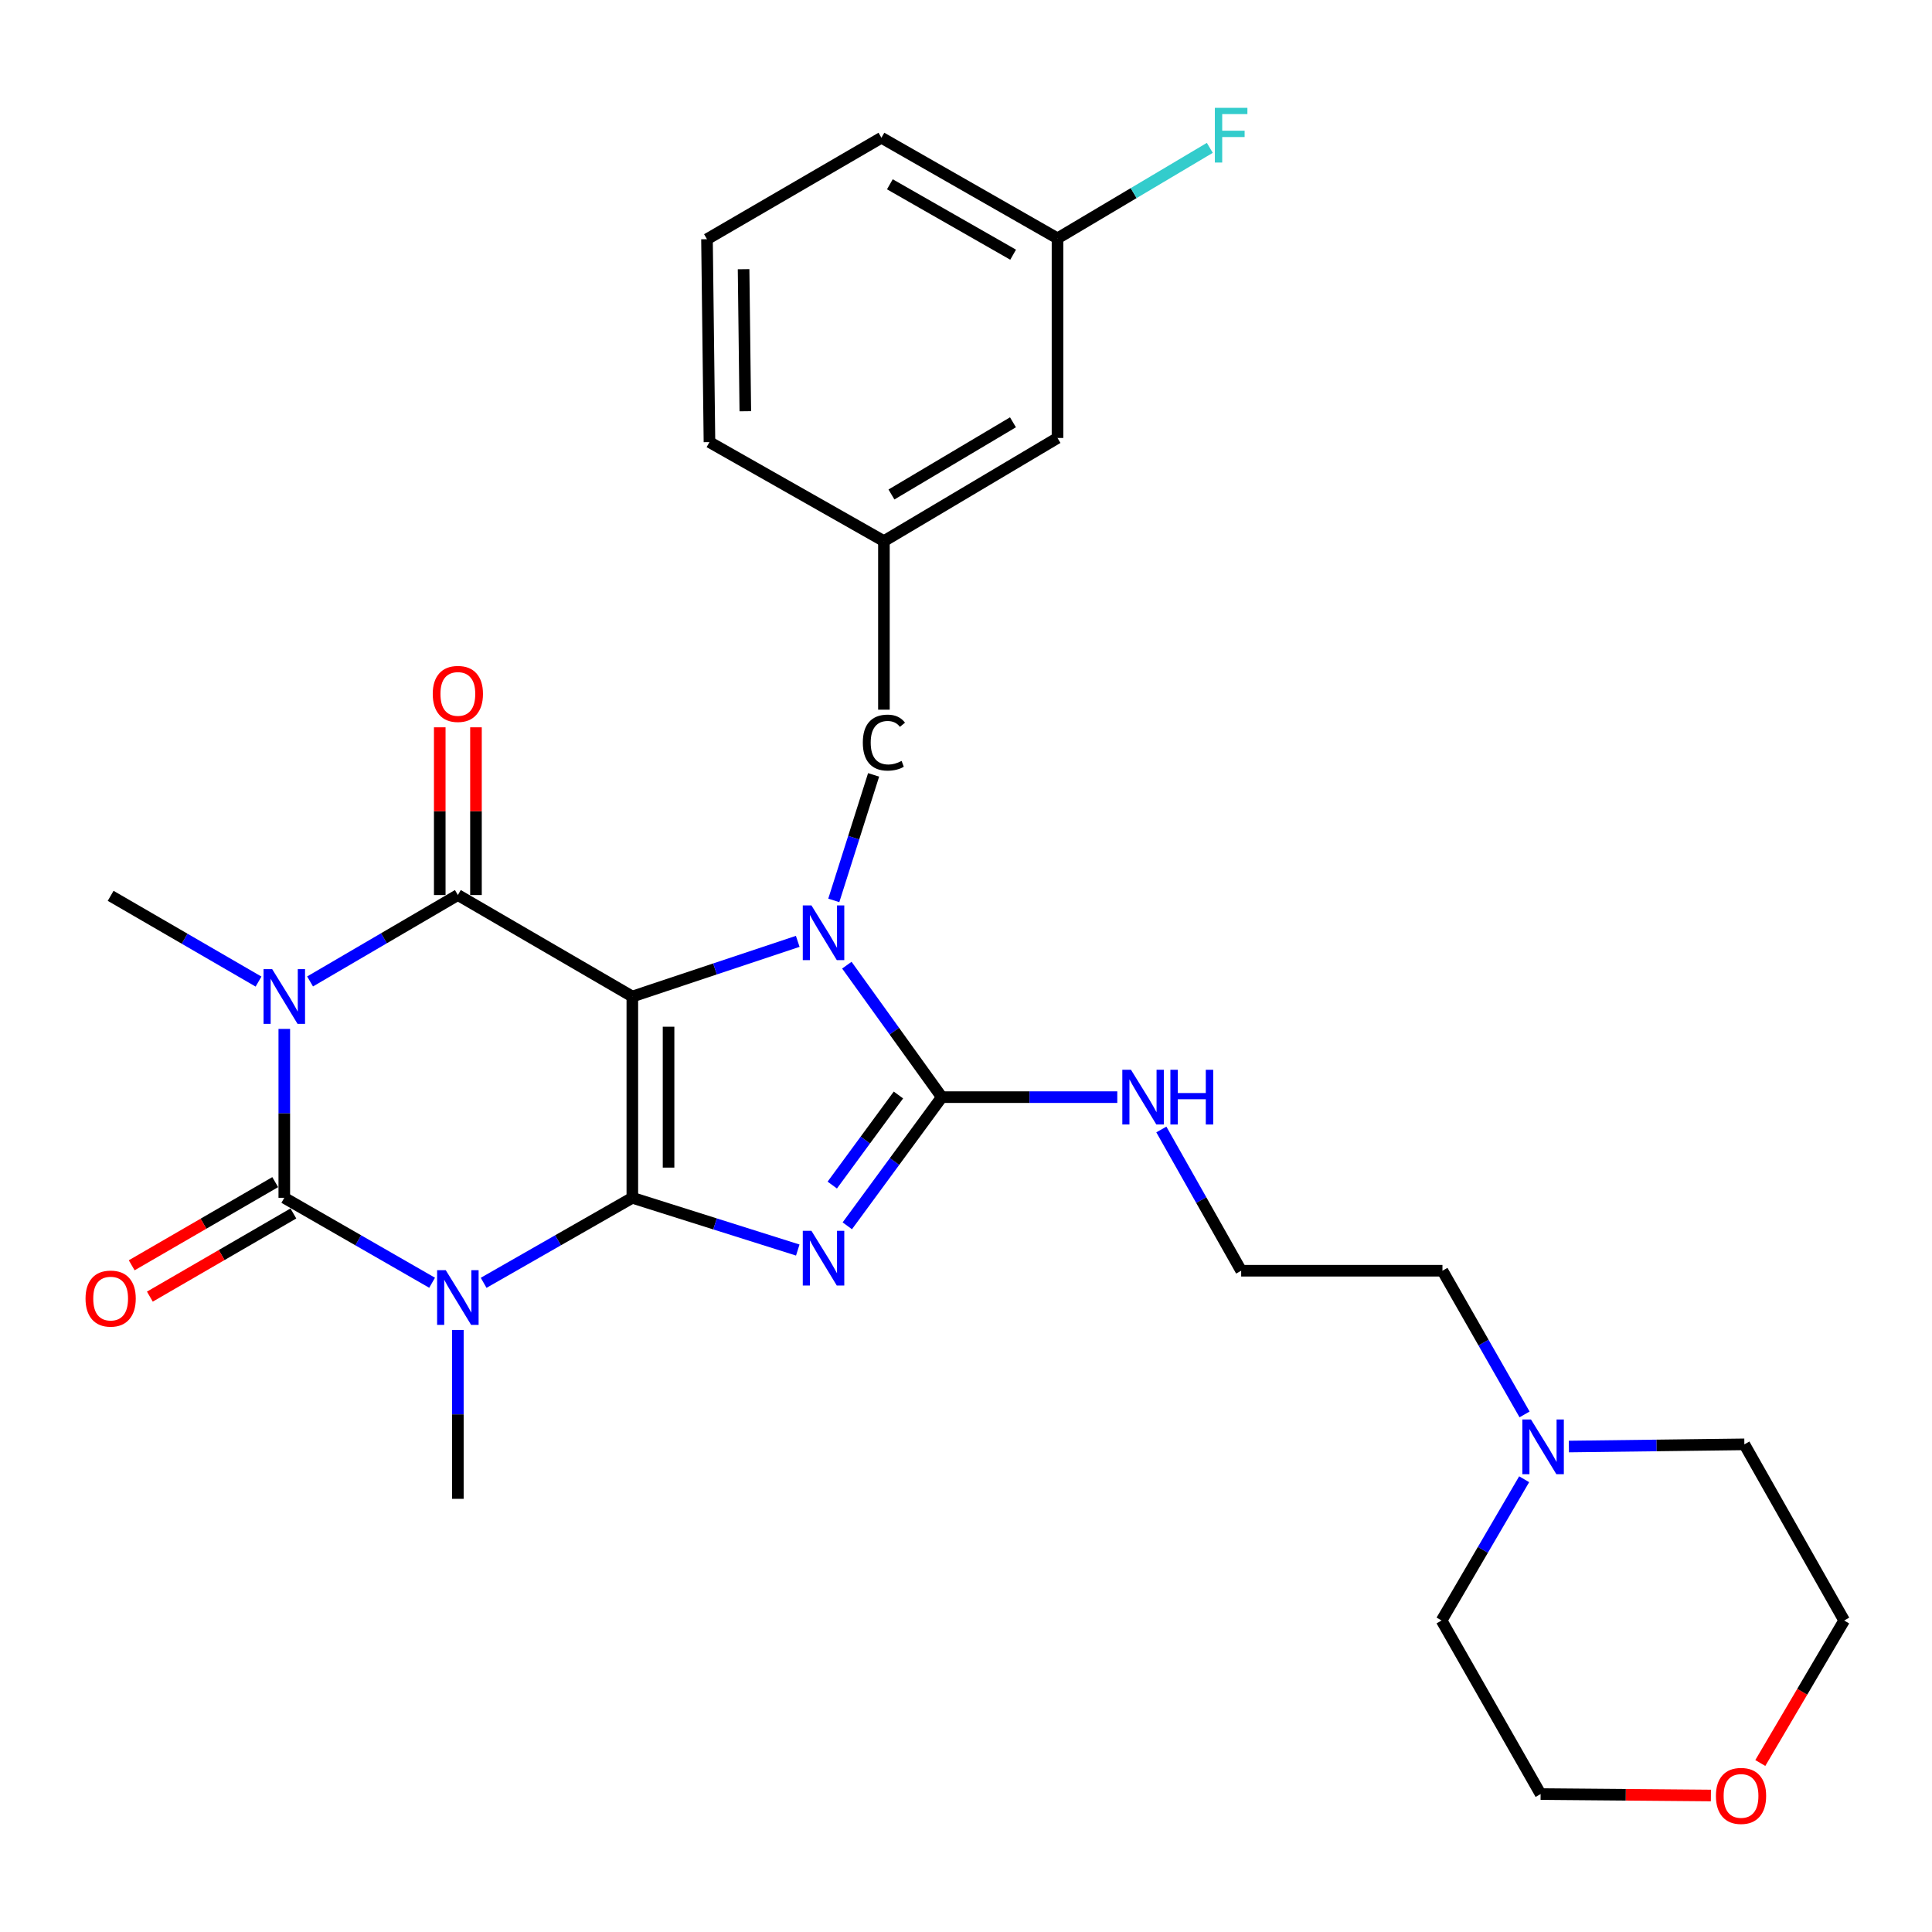 <?xml version='1.0' encoding='iso-8859-1'?>
<svg version='1.1' baseProfile='full'
              xmlns='http://www.w3.org/2000/svg'
                      xmlns:rdkit='http://www.rdkit.org/xml'
                      xmlns:xlink='http://www.w3.org/1999/xlink'
                  xml:space='preserve'
width='1000px' height='1000px' viewBox='0 0 1000 1000'>
<!-- END OF HEADER -->
<rect style='opacity:1.0;fill:#FFFFFF;stroke:none' width='1000' height='1000' x='0' y='0'> </rect>
<path class='bond-0' d='M 327.295,619.98 L 327.295,515.799' style='fill:none;fill-rule:evenodd;stroke:#000000;stroke-width:6px;stroke-linecap:butt;stroke-linejoin:miter;stroke-opacity:1' />
<path class='bond-0' d='M 346.044,604.353 L 346.044,531.426' style='fill:none;fill-rule:evenodd;stroke:#000000;stroke-width:6px;stroke-linecap:butt;stroke-linejoin:miter;stroke-opacity:1' />
<path class='bond-1' d='M 327.295,619.98 L 370.109,633.499' style='fill:none;fill-rule:evenodd;stroke:#000000;stroke-width:6px;stroke-linecap:butt;stroke-linejoin:miter;stroke-opacity:1' />
<path class='bond-1' d='M 370.109,633.499 L 412.923,647.017' style='fill:none;fill-rule:evenodd;stroke:#0000FF;stroke-width:6px;stroke-linecap:butt;stroke-linejoin:miter;stroke-opacity:1' />
<path class='bond-2' d='M 327.295,619.98 L 288.812,641.982' style='fill:none;fill-rule:evenodd;stroke:#000000;stroke-width:6px;stroke-linecap:butt;stroke-linejoin:miter;stroke-opacity:1' />
<path class='bond-2' d='M 288.812,641.982 L 250.329,663.985' style='fill:none;fill-rule:evenodd;stroke:#0000FF;stroke-width:6px;stroke-linecap:butt;stroke-linejoin:miter;stroke-opacity:1' />
<path class='bond-4' d='M 327.295,515.799 L 370.102,501.521' style='fill:none;fill-rule:evenodd;stroke:#000000;stroke-width:6px;stroke-linecap:butt;stroke-linejoin:miter;stroke-opacity:1' />
<path class='bond-4' d='M 370.102,501.521 L 412.909,487.243' style='fill:none;fill-rule:evenodd;stroke:#0000FF;stroke-width:6px;stroke-linecap:butt;stroke-linejoin:miter;stroke-opacity:1' />
<path class='bond-6' d='M 327.295,515.799 L 236.988,463.271' style='fill:none;fill-rule:evenodd;stroke:#000000;stroke-width:6px;stroke-linecap:butt;stroke-linejoin:miter;stroke-opacity:1' />
<path class='bond-7' d='M 438.556,634.483 L 463.014,601.181' style='fill:none;fill-rule:evenodd;stroke:#0000FF;stroke-width:6px;stroke-linecap:butt;stroke-linejoin:miter;stroke-opacity:1' />
<path class='bond-7' d='M 463.014,601.181 L 487.472,567.879' style='fill:none;fill-rule:evenodd;stroke:#000000;stroke-width:6px;stroke-linecap:butt;stroke-linejoin:miter;stroke-opacity:1' />
<path class='bond-7' d='M 430.782,613.394 L 447.903,590.083' style='fill:none;fill-rule:evenodd;stroke:#0000FF;stroke-width:6px;stroke-linecap:butt;stroke-linejoin:miter;stroke-opacity:1' />
<path class='bond-7' d='M 447.903,590.083 L 465.023,566.771' style='fill:none;fill-rule:evenodd;stroke:#000000;stroke-width:6px;stroke-linecap:butt;stroke-linejoin:miter;stroke-opacity:1' />
<path class='bond-5' d='M 223.658,663.951 L 185.404,641.965' style='fill:none;fill-rule:evenodd;stroke:#0000FF;stroke-width:6px;stroke-linecap:butt;stroke-linejoin:miter;stroke-opacity:1' />
<path class='bond-5' d='M 185.404,641.965 L 147.15,619.98' style='fill:none;fill-rule:evenodd;stroke:#000000;stroke-width:6px;stroke-linecap:butt;stroke-linejoin:miter;stroke-opacity:1' />
<path class='bond-14' d='M 236.988,688.376 L 236.988,732.085' style='fill:none;fill-rule:evenodd;stroke:#0000FF;stroke-width:6px;stroke-linecap:butt;stroke-linejoin:miter;stroke-opacity:1' />
<path class='bond-14' d='M 236.988,732.085 L 236.988,775.793' style='fill:none;fill-rule:evenodd;stroke:#000000;stroke-width:6px;stroke-linecap:butt;stroke-linejoin:miter;stroke-opacity:1' />
<path class='bond-3' d='M 147.15,532.564 L 147.15,576.272' style='fill:none;fill-rule:evenodd;stroke:#0000FF;stroke-width:6px;stroke-linecap:butt;stroke-linejoin:miter;stroke-opacity:1' />
<path class='bond-3' d='M 147.15,576.272 L 147.15,619.98' style='fill:none;fill-rule:evenodd;stroke:#000000;stroke-width:6px;stroke-linecap:butt;stroke-linejoin:miter;stroke-opacity:1' />
<path class='bond-15' d='M 133.813,508.065 L 95.542,485.871' style='fill:none;fill-rule:evenodd;stroke:#0000FF;stroke-width:6px;stroke-linecap:butt;stroke-linejoin:miter;stroke-opacity:1' />
<path class='bond-15' d='M 95.542,485.871 L 57.271,463.678' style='fill:none;fill-rule:evenodd;stroke:#000000;stroke-width:6px;stroke-linecap:butt;stroke-linejoin:miter;stroke-opacity:1' />
<path class='bond-30' d='M 160.492,507.998 L 198.74,485.635' style='fill:none;fill-rule:evenodd;stroke:#0000FF;stroke-width:6px;stroke-linecap:butt;stroke-linejoin:miter;stroke-opacity:1' />
<path class='bond-30' d='M 198.74,485.635 L 236.988,463.271' style='fill:none;fill-rule:evenodd;stroke:#000000;stroke-width:6px;stroke-linecap:butt;stroke-linejoin:miter;stroke-opacity:1' />
<path class='bond-8' d='M 431.569,466.047 L 441.873,433.564' style='fill:none;fill-rule:evenodd;stroke:#0000FF;stroke-width:6px;stroke-linecap:butt;stroke-linejoin:miter;stroke-opacity:1' />
<path class='bond-8' d='M 441.873,433.564 L 452.178,401.081' style='fill:none;fill-rule:evenodd;stroke:#000000;stroke-width:6px;stroke-linecap:butt;stroke-linejoin:miter;stroke-opacity:1' />
<path class='bond-29' d='M 438.329,499.571 L 462.901,533.725' style='fill:none;fill-rule:evenodd;stroke:#0000FF;stroke-width:6px;stroke-linecap:butt;stroke-linejoin:miter;stroke-opacity:1' />
<path class='bond-29' d='M 462.901,533.725 L 487.472,567.879' style='fill:none;fill-rule:evenodd;stroke:#000000;stroke-width:6px;stroke-linecap:butt;stroke-linejoin:miter;stroke-opacity:1' />
<path class='bond-9' d='M 142.45,611.869 L 105.309,633.39' style='fill:none;fill-rule:evenodd;stroke:#000000;stroke-width:6px;stroke-linecap:butt;stroke-linejoin:miter;stroke-opacity:1' />
<path class='bond-9' d='M 105.309,633.39 L 68.168,654.911' style='fill:none;fill-rule:evenodd;stroke:#FF0000;stroke-width:6px;stroke-linecap:butt;stroke-linejoin:miter;stroke-opacity:1' />
<path class='bond-9' d='M 151.85,628.091 L 114.709,649.612' style='fill:none;fill-rule:evenodd;stroke:#000000;stroke-width:6px;stroke-linecap:butt;stroke-linejoin:miter;stroke-opacity:1' />
<path class='bond-9' d='M 114.709,649.612 L 77.568,671.133' style='fill:none;fill-rule:evenodd;stroke:#FF0000;stroke-width:6px;stroke-linecap:butt;stroke-linejoin:miter;stroke-opacity:1' />
<path class='bond-10' d='M 246.363,463.271 L 246.363,419.863' style='fill:none;fill-rule:evenodd;stroke:#000000;stroke-width:6px;stroke-linecap:butt;stroke-linejoin:miter;stroke-opacity:1' />
<path class='bond-10' d='M 246.363,419.863 L 246.363,376.455' style='fill:none;fill-rule:evenodd;stroke:#FF0000;stroke-width:6px;stroke-linecap:butt;stroke-linejoin:miter;stroke-opacity:1' />
<path class='bond-10' d='M 227.614,463.271 L 227.614,419.863' style='fill:none;fill-rule:evenodd;stroke:#000000;stroke-width:6px;stroke-linecap:butt;stroke-linejoin:miter;stroke-opacity:1' />
<path class='bond-10' d='M 227.614,419.863 L 227.614,376.455' style='fill:none;fill-rule:evenodd;stroke:#FF0000;stroke-width:6px;stroke-linecap:butt;stroke-linejoin:miter;stroke-opacity:1' />
<path class='bond-12' d='M 487.472,567.879 L 532.89,567.879' style='fill:none;fill-rule:evenodd;stroke:#000000;stroke-width:6px;stroke-linecap:butt;stroke-linejoin:miter;stroke-opacity:1' />
<path class='bond-12' d='M 532.89,567.879 L 578.308,567.879' style='fill:none;fill-rule:evenodd;stroke:#0000FF;stroke-width:6px;stroke-linecap:butt;stroke-linejoin:miter;stroke-opacity:1' />
<path class='bond-13' d='M 457.515,367.331 L 457.515,280.075' style='fill:none;fill-rule:evenodd;stroke:#000000;stroke-width:6px;stroke-linecap:butt;stroke-linejoin:miter;stroke-opacity:1' />
<path class='bond-11' d='M 789.11,732.103 L 767.861,694.915' style='fill:none;fill-rule:evenodd;stroke:#0000FF;stroke-width:6px;stroke-linecap:butt;stroke-linejoin:miter;stroke-opacity:1' />
<path class='bond-11' d='M 767.861,694.915 L 746.611,657.727' style='fill:none;fill-rule:evenodd;stroke:#000000;stroke-width:6px;stroke-linecap:butt;stroke-linejoin:miter;stroke-opacity:1' />
<path class='bond-22' d='M 788.903,765.651 L 767.533,802.209' style='fill:none;fill-rule:evenodd;stroke:#0000FF;stroke-width:6px;stroke-linecap:butt;stroke-linejoin:miter;stroke-opacity:1' />
<path class='bond-22' d='M 767.533,802.209 L 746.163,838.768' style='fill:none;fill-rule:evenodd;stroke:#000000;stroke-width:6px;stroke-linecap:butt;stroke-linejoin:miter;stroke-opacity:1' />
<path class='bond-23' d='M 812.046,748.723 L 857.464,748.16' style='fill:none;fill-rule:evenodd;stroke:#0000FF;stroke-width:6px;stroke-linecap:butt;stroke-linejoin:miter;stroke-opacity:1' />
<path class='bond-23' d='M 857.464,748.16 L 902.882,747.597' style='fill:none;fill-rule:evenodd;stroke:#000000;stroke-width:6px;stroke-linecap:butt;stroke-linejoin:miter;stroke-opacity:1' />
<path class='bond-20' d='M 601.113,584.619 L 621.772,621.173' style='fill:none;fill-rule:evenodd;stroke:#0000FF;stroke-width:6px;stroke-linecap:butt;stroke-linejoin:miter;stroke-opacity:1' />
<path class='bond-20' d='M 621.772,621.173 L 642.43,657.727' style='fill:none;fill-rule:evenodd;stroke:#000000;stroke-width:6px;stroke-linecap:butt;stroke-linejoin:miter;stroke-opacity:1' />
<path class='bond-17' d='M 457.515,280.075 L 547.364,226.693' style='fill:none;fill-rule:evenodd;stroke:#000000;stroke-width:6px;stroke-linecap:butt;stroke-linejoin:miter;stroke-opacity:1' />
<path class='bond-17' d='M 461.416,255.949 L 524.31,218.582' style='fill:none;fill-rule:evenodd;stroke:#000000;stroke-width:6px;stroke-linecap:butt;stroke-linejoin:miter;stroke-opacity:1' />
<path class='bond-27' d='M 457.515,280.075 L 367.219,228.839' style='fill:none;fill-rule:evenodd;stroke:#000000;stroke-width:6px;stroke-linecap:butt;stroke-linejoin:miter;stroke-opacity:1' />
<path class='bond-16' d='M 911.131,912.529 L 932.838,875.648' style='fill:none;fill-rule:evenodd;stroke:#FF0000;stroke-width:6px;stroke-linecap:butt;stroke-linejoin:miter;stroke-opacity:1' />
<path class='bond-16' d='M 932.838,875.648 L 954.545,838.768' style='fill:none;fill-rule:evenodd;stroke:#000000;stroke-width:6px;stroke-linecap:butt;stroke-linejoin:miter;stroke-opacity:1' />
<path class='bond-32' d='M 885.56,929.349 L 841.49,928.977' style='fill:none;fill-rule:evenodd;stroke:#FF0000;stroke-width:6px;stroke-linecap:butt;stroke-linejoin:miter;stroke-opacity:1' />
<path class='bond-32' d='M 841.49,928.977 L 797.42,928.606' style='fill:none;fill-rule:evenodd;stroke:#000000;stroke-width:6px;stroke-linecap:butt;stroke-linejoin:miter;stroke-opacity:1' />
<path class='bond-18' d='M 547.364,226.693 L 547.364,123.366' style='fill:none;fill-rule:evenodd;stroke:#000000;stroke-width:6px;stroke-linecap:butt;stroke-linejoin:miter;stroke-opacity:1' />
<path class='bond-19' d='M 547.364,123.366 L 586.782,99.948' style='fill:none;fill-rule:evenodd;stroke:#000000;stroke-width:6px;stroke-linecap:butt;stroke-linejoin:miter;stroke-opacity:1' />
<path class='bond-19' d='M 586.782,99.948 L 626.2,76.529' style='fill:none;fill-rule:evenodd;stroke:#33CCCC;stroke-width:6px;stroke-linecap:butt;stroke-linejoin:miter;stroke-opacity:1' />
<path class='bond-31' d='M 547.364,123.366 L 456.224,71.297' style='fill:none;fill-rule:evenodd;stroke:#000000;stroke-width:6px;stroke-linecap:butt;stroke-linejoin:miter;stroke-opacity:1' />
<path class='bond-31' d='M 524.392,131.835 L 460.594,95.387' style='fill:none;fill-rule:evenodd;stroke:#000000;stroke-width:6px;stroke-linecap:butt;stroke-linejoin:miter;stroke-opacity:1' />
<path class='bond-21' d='M 642.43,657.727 L 746.611,657.727' style='fill:none;fill-rule:evenodd;stroke:#000000;stroke-width:6px;stroke-linecap:butt;stroke-linejoin:miter;stroke-opacity:1' />
<path class='bond-26' d='M 746.163,838.768 L 797.42,928.606' style='fill:none;fill-rule:evenodd;stroke:#000000;stroke-width:6px;stroke-linecap:butt;stroke-linejoin:miter;stroke-opacity:1' />
<path class='bond-25' d='M 902.882,747.597 L 954.545,838.768' style='fill:none;fill-rule:evenodd;stroke:#000000;stroke-width:6px;stroke-linecap:butt;stroke-linejoin:miter;stroke-opacity:1' />
<path class='bond-24' d='M 365.938,123.814 L 367.219,228.839' style='fill:none;fill-rule:evenodd;stroke:#000000;stroke-width:6px;stroke-linecap:butt;stroke-linejoin:miter;stroke-opacity:1' />
<path class='bond-24' d='M 384.878,139.339 L 385.774,212.856' style='fill:none;fill-rule:evenodd;stroke:#000000;stroke-width:6px;stroke-linecap:butt;stroke-linejoin:miter;stroke-opacity:1' />
<path class='bond-28' d='M 365.938,123.814 L 456.224,71.297' style='fill:none;fill-rule:evenodd;stroke:#000000;stroke-width:6px;stroke-linecap:butt;stroke-linejoin:miter;stroke-opacity:1' />
<path  class='atom-2' d='M 419.997 637.068
L 429.277 652.068
Q 430.197 653.548, 431.677 656.228
Q 433.157 658.908, 433.237 659.068
L 433.237 637.068
L 436.997 637.068
L 436.997 665.388
L 433.117 665.388
L 423.157 648.988
Q 421.997 647.068, 420.757 644.868
Q 419.557 642.668, 419.197 641.988
L 419.197 665.388
L 415.517 665.388
L 415.517 637.068
L 419.997 637.068
' fill='#0000FF'/>
<path  class='atom-3' d='M 230.728 657.452
L 240.008 672.452
Q 240.928 673.932, 242.408 676.612
Q 243.888 679.292, 243.968 679.452
L 243.968 657.452
L 247.728 657.452
L 247.728 685.772
L 243.848 685.772
L 233.888 669.372
Q 232.728 667.452, 231.488 665.252
Q 230.288 663.052, 229.928 662.372
L 229.928 685.772
L 226.248 685.772
L 226.248 657.452
L 230.728 657.452
' fill='#0000FF'/>
<path  class='atom-4' d='M 140.89 501.639
L 150.17 516.639
Q 151.09 518.119, 152.57 520.799
Q 154.05 523.479, 154.13 523.639
L 154.13 501.639
L 157.89 501.639
L 157.89 529.959
L 154.01 529.959
L 144.05 513.559
Q 142.89 511.639, 141.65 509.439
Q 140.45 507.239, 140.09 506.559
L 140.09 529.959
L 136.41 529.959
L 136.41 501.639
L 140.89 501.639
' fill='#0000FF'/>
<path  class='atom-5' d='M 419.997 468.631
L 429.277 483.631
Q 430.197 485.111, 431.677 487.791
Q 433.157 490.471, 433.237 490.631
L 433.237 468.631
L 436.997 468.631
L 436.997 496.951
L 433.117 496.951
L 423.157 480.551
Q 421.997 478.631, 420.757 476.431
Q 419.557 474.231, 419.197 473.551
L 419.197 496.951
L 415.517 496.951
L 415.517 468.631
L 419.997 468.631
' fill='#0000FF'/>
<path  class='atom-9' d='M 446.595 384.376
Q 446.595 377.336, 449.875 373.656
Q 453.195 369.936, 459.475 369.936
Q 465.315 369.936, 468.435 374.056
L 465.795 376.216
Q 463.515 373.216, 459.475 373.216
Q 455.195 373.216, 452.915 376.096
Q 450.675 378.936, 450.675 384.376
Q 450.675 389.976, 452.995 392.856
Q 455.355 395.736, 459.915 395.736
Q 463.035 395.736, 466.675 393.856
L 467.795 396.856
Q 466.315 397.816, 464.075 398.376
Q 461.835 398.936, 459.355 398.936
Q 453.195 398.936, 449.875 395.176
Q 446.595 391.416, 446.595 384.376
' fill='#000000'/>
<path  class='atom-10' d='M 44.271 672.14
Q 44.271 665.34, 47.631 661.54
Q 50.991 657.74, 57.271 657.74
Q 63.551 657.74, 66.911 661.54
Q 70.271 665.34, 70.271 672.14
Q 70.271 679.02, 66.871 682.94
Q 63.471 686.82, 57.271 686.82
Q 51.031 686.82, 47.631 682.94
Q 44.271 679.06, 44.271 672.14
M 57.271 683.62
Q 61.591 683.62, 63.911 680.74
Q 66.271 677.82, 66.271 672.14
Q 66.271 666.58, 63.911 663.78
Q 61.591 660.94, 57.271 660.94
Q 52.951 660.94, 50.591 663.74
Q 48.271 666.54, 48.271 672.14
Q 48.271 677.86, 50.591 680.74
Q 52.951 683.62, 57.271 683.62
' fill='#FF0000'/>
<path  class='atom-11' d='M 223.988 359.171
Q 223.988 352.371, 227.348 348.571
Q 230.708 344.771, 236.988 344.771
Q 243.268 344.771, 246.628 348.571
Q 249.988 352.371, 249.988 359.171
Q 249.988 366.051, 246.588 369.971
Q 243.188 373.851, 236.988 373.851
Q 230.748 373.851, 227.348 369.971
Q 223.988 366.091, 223.988 359.171
M 236.988 370.651
Q 241.308 370.651, 243.628 367.771
Q 245.988 364.851, 245.988 359.171
Q 245.988 353.611, 243.628 350.811
Q 241.308 347.971, 236.988 347.971
Q 232.668 347.971, 230.308 350.771
Q 227.988 353.571, 227.988 359.171
Q 227.988 364.891, 230.308 367.771
Q 232.668 370.651, 236.988 370.651
' fill='#FF0000'/>
<path  class='atom-12' d='M 792.441 734.728
L 801.721 749.728
Q 802.641 751.208, 804.121 753.888
Q 805.601 756.568, 805.681 756.728
L 805.681 734.728
L 809.441 734.728
L 809.441 763.048
L 805.561 763.048
L 795.601 746.648
Q 794.441 744.728, 793.201 742.528
Q 792.001 740.328, 791.641 739.648
L 791.641 763.048
L 787.961 763.048
L 787.961 734.728
L 792.441 734.728
' fill='#0000FF'/>
<path  class='atom-13' d='M 585.393 553.719
L 594.673 568.719
Q 595.593 570.199, 597.073 572.879
Q 598.553 575.559, 598.633 575.719
L 598.633 553.719
L 602.393 553.719
L 602.393 582.039
L 598.513 582.039
L 588.553 565.639
Q 587.393 563.719, 586.153 561.519
Q 584.953 559.319, 584.593 558.639
L 584.593 582.039
L 580.913 582.039
L 580.913 553.719
L 585.393 553.719
' fill='#0000FF'/>
<path  class='atom-13' d='M 605.793 553.719
L 609.633 553.719
L 609.633 565.759
L 624.113 565.759
L 624.113 553.719
L 627.953 553.719
L 627.953 582.039
L 624.113 582.039
L 624.113 568.959
L 609.633 568.959
L 609.633 582.039
L 605.793 582.039
L 605.793 553.719
' fill='#0000FF'/>
<path  class='atom-17' d='M 888.153 929.56
Q 888.153 922.76, 891.513 918.96
Q 894.873 915.16, 901.153 915.16
Q 907.433 915.16, 910.793 918.96
Q 914.153 922.76, 914.153 929.56
Q 914.153 936.44, 910.753 940.36
Q 907.353 944.24, 901.153 944.24
Q 894.913 944.24, 891.513 940.36
Q 888.153 936.48, 888.153 929.56
M 901.153 941.04
Q 905.473 941.04, 907.793 938.16
Q 910.153 935.24, 910.153 929.56
Q 910.153 924, 907.793 921.2
Q 905.473 918.36, 901.153 918.36
Q 896.833 918.36, 894.473 921.16
Q 892.153 923.96, 892.153 929.56
Q 892.153 935.28, 894.473 938.16
Q 896.833 941.04, 901.153 941.04
' fill='#FF0000'/>
<path  class='atom-20' d='M 628.813 55.814
L 645.653 55.814
L 645.653 59.054
L 632.613 59.054
L 632.613 67.654
L 644.213 67.654
L 644.213 70.934
L 632.613 70.934
L 632.613 84.134
L 628.813 84.134
L 628.813 55.814
' fill='#33CCCC'/>
</svg>
